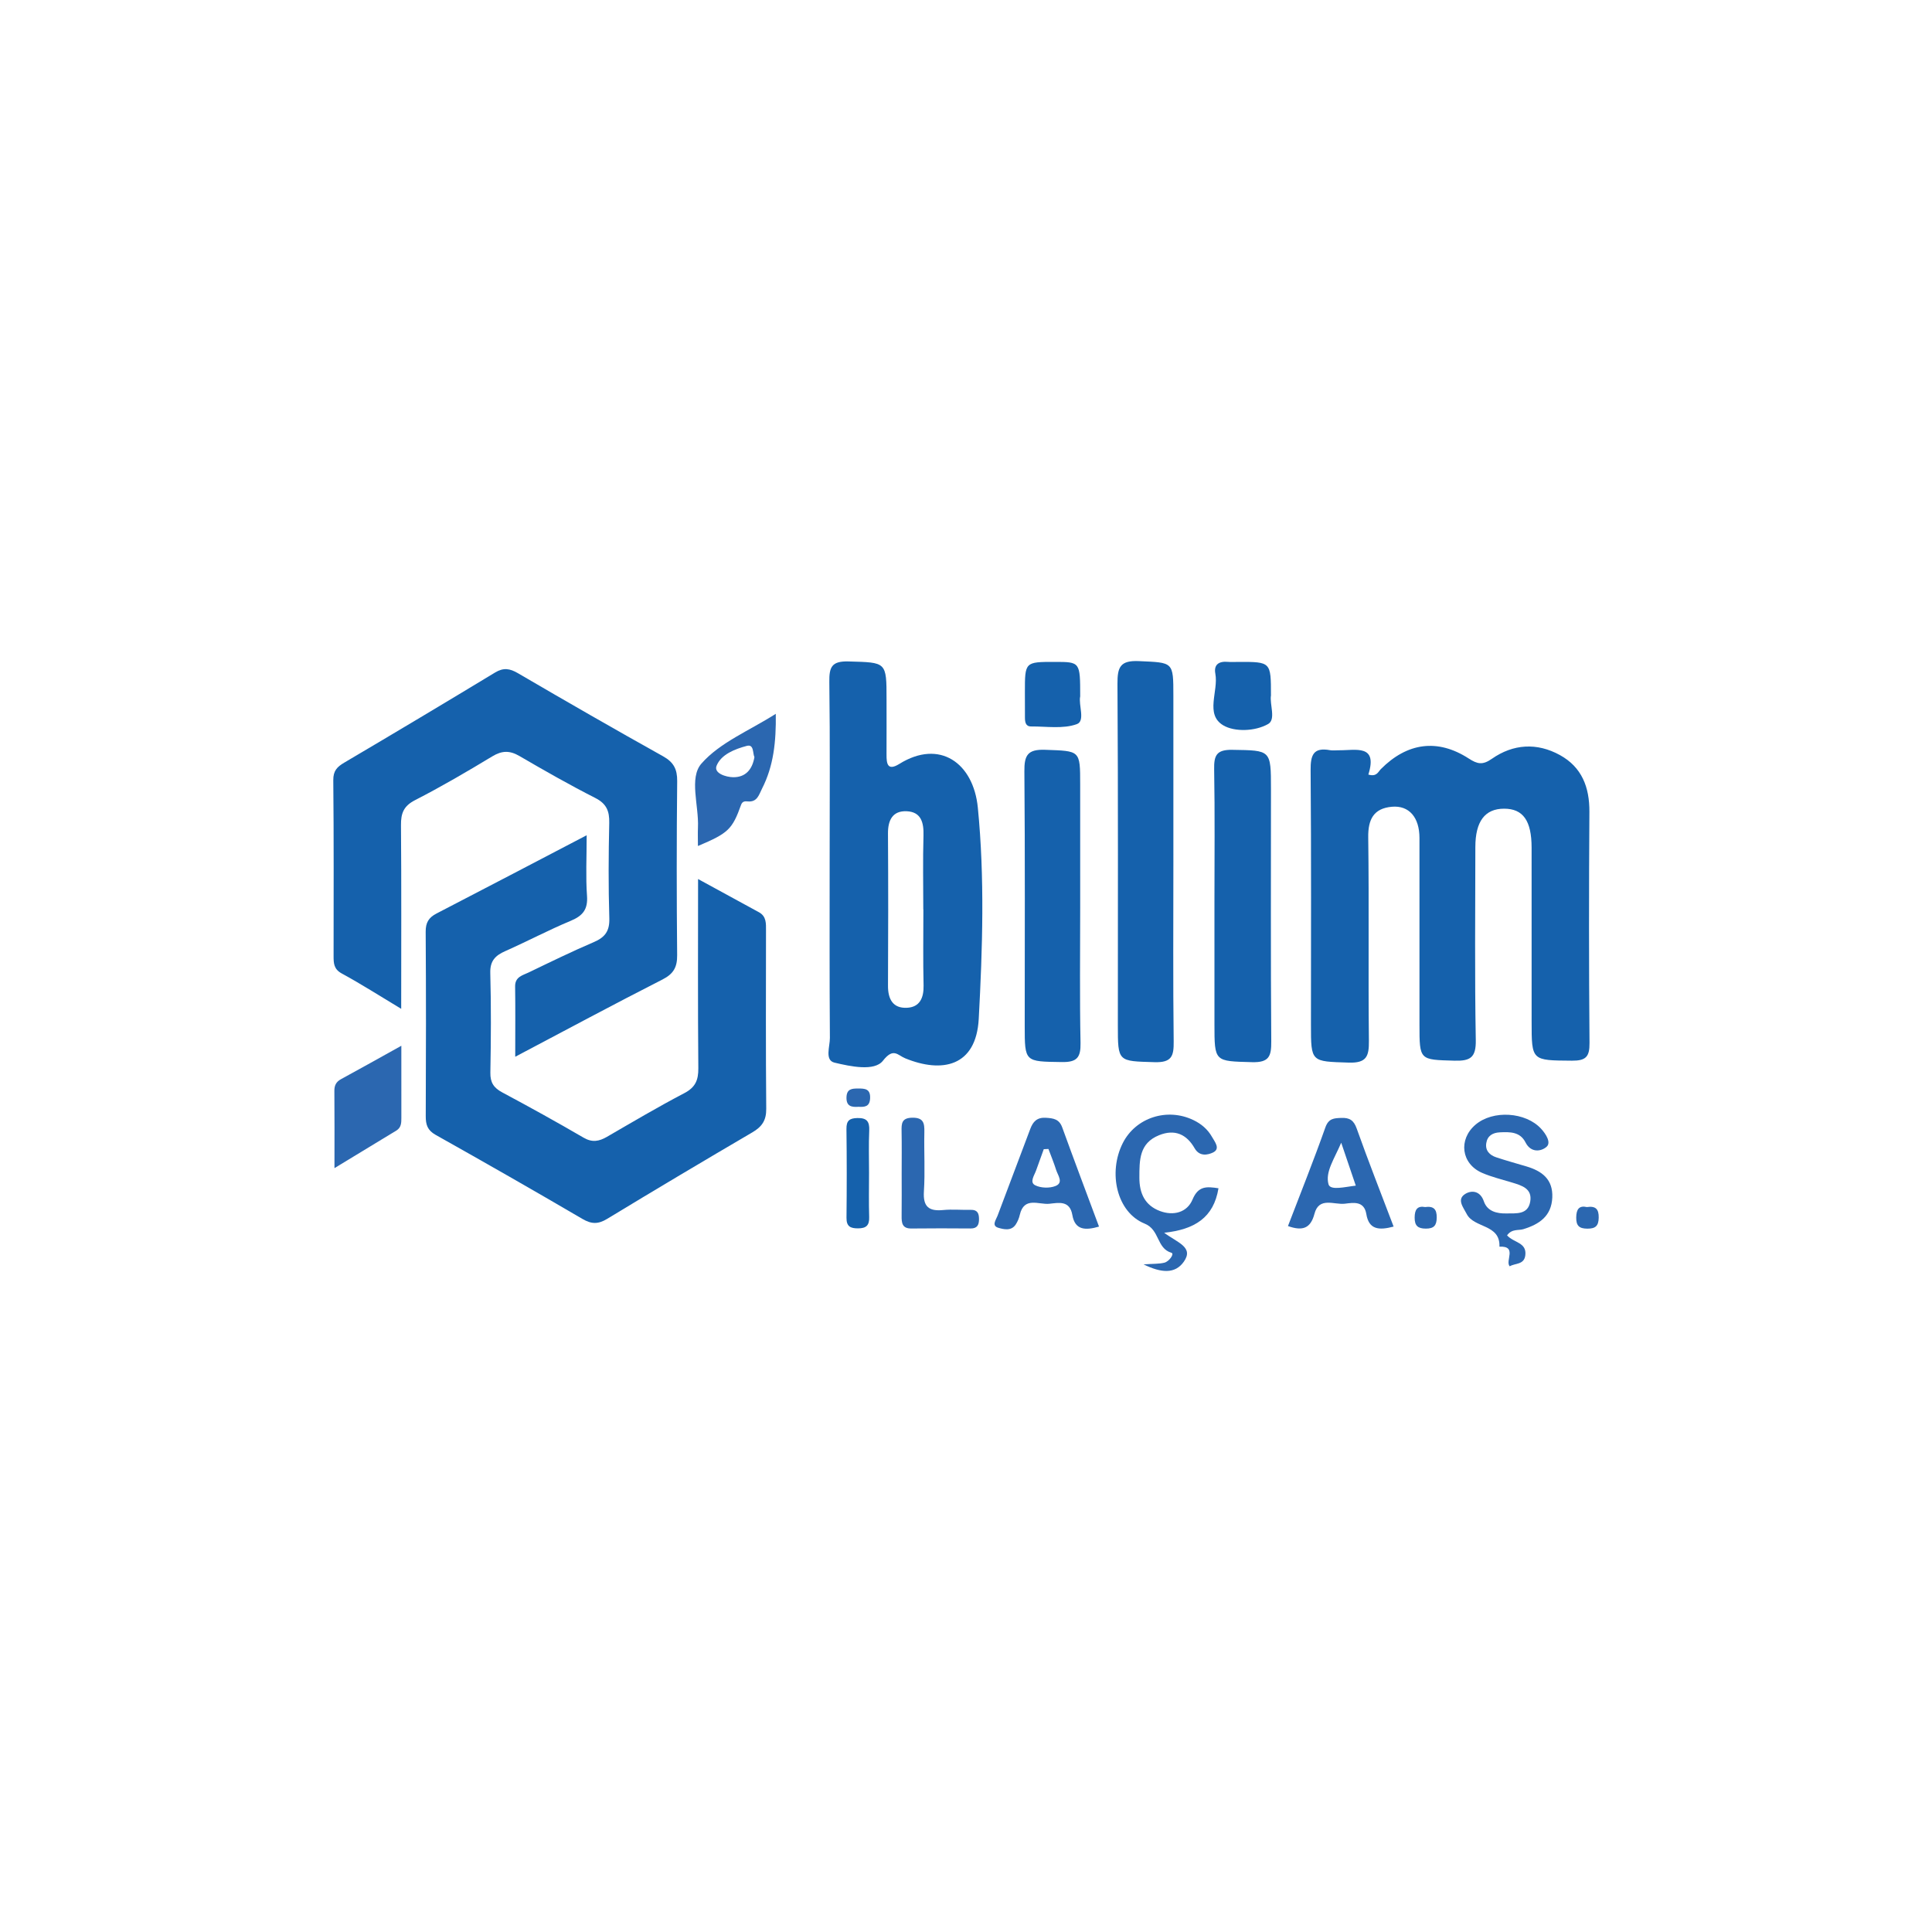 <?xml version="1.0" encoding="utf-8"?>
<!-- Generator: Adobe Illustrator 16.0.0, SVG Export Plug-In . SVG Version: 6.00 Build 0)  -->
<!DOCTYPE svg PUBLIC "-//W3C//DTD SVG 1.1//EN" "http://www.w3.org/Graphics/SVG/1.1/DTD/svg11.dtd">
<svg version="1.1" id="Layer_1" xmlns="http://www.w3.org/2000/svg" xmlns:xlink="http://www.w3.org/1999/xlink" x="0px" y="0px"
	 width="200px" height="200px" viewBox="0 0 200 200" enable-background="new 0 0 200 200" xml:space="preserve">
<g>
	<path fill-rule="evenodd" clip-rule="evenodd" fill="#1561AC" d="M141.652,80.183c0.865,0.253,1.01-0.281,1.293-0.566
		c2.729-2.744,5.872-3.181,9.095-1.098c0.908,0.585,1.435,0.703,2.404,0.027c2.198-1.534,4.658-1.692,7.036-0.382
		c2.271,1.251,3.07,3.322,3.054,5.877c-0.053,7.976-0.054,15.951,0.012,23.926c0.013,1.429-0.375,1.845-1.819,1.834
		c-4.174-0.032-4.174,0.035-4.174-4.05c0-6,0.002-12-0.002-18c-0.002-2.795-0.882-4.035-2.843-4.036
		c-1.987-0.001-2.979,1.306-2.98,3.979c-0.006,6.659-0.073,13.318,0.045,19.975c0.032,1.806-0.558,2.179-2.216,2.132
		c-3.611-0.104-3.613-0.02-3.613-3.738c0.001-6.44,0.004-12.879-0.001-19.318c-0.002-2.126-1.073-3.393-2.866-3.229
		c-1.871,0.17-2.464,1.294-2.438,3.167c0.093,7.023-0.007,14.049,0.069,21.073c0.018,1.608-0.253,2.307-2.099,2.245
		c-3.896-0.13-3.899-0.018-3.899-3.934c0-8.78,0.038-17.562-0.035-26.342c-0.013-1.569,0.289-2.385,2.014-2.065
		c0.283,0.053,0.584,0.004,0.877,0.008C140.333,77.691,142.649,77.002,141.652,80.183z"/>
	<path fill-rule="evenodd" clip-rule="evenodd" fill="#1561AC" d="M41.532,104.433c-2.275-1.366-4.171-2.584-6.148-3.656
		c-0.827-0.447-0.851-1.055-0.851-1.79c0.002-6.074,0.029-12.147-0.031-18.221c-0.01-0.982,0.398-1.385,1.155-1.83
		c5.216-3.075,10.414-6.182,15.593-9.317c0.869-0.526,1.521-0.425,2.37,0.072c4.977,2.909,9.974,5.783,15.008,8.592
		c1.103,0.616,1.487,1.331,1.474,2.584c-0.064,6-0.061,12.002-0.004,18.002c0.013,1.254-0.372,1.946-1.525,2.532
		c-4.993,2.54-9.928,5.194-15.237,7.994c0-2.672,0.023-4.977-0.011-7.28c-0.015-1,0.778-1.146,1.4-1.445
		c2.236-1.077,4.467-2.17,6.748-3.144c1.161-0.496,1.643-1.144,1.603-2.46c-0.101-3.291-0.082-6.586-0.008-9.878
		c0.027-1.229-0.282-1.992-1.453-2.586c-2.663-1.353-5.264-2.836-7.847-4.341c-1.003-0.584-1.806-0.568-2.81,0.039
		c-2.622,1.586-5.271,3.135-7.996,4.533c-1.187,0.609-1.464,1.365-1.453,2.59C41.56,91.64,41.532,97.858,41.532,104.433z"/>
	<path fill-rule="evenodd" clip-rule="evenodd" fill="#1561AC" d="M60.732,86.464c0,2.319-0.107,4.302,0.035,6.267
		c0.104,1.417-0.439,2.073-1.692,2.594c-2.288,0.953-4.484,2.121-6.752,3.125c-1.041,0.46-1.604,1.007-1.569,2.274
		c0.093,3.436,0.071,6.876,0.008,10.314c-0.02,1.029,0.356,1.58,1.234,2.049c2.829,1.513,5.639,3.064,8.41,4.681
		c0.901,0.526,1.608,0.388,2.428-0.086c2.651-1.536,5.289-3.099,8.002-4.517c1.151-0.602,1.466-1.351,1.454-2.585
		c-0.056-6.429-0.026-12.859-0.026-19.583c2.239,1.222,4.271,2.328,6.3,3.437c0.788,0.43,0.733,1.179,0.732,1.917
		c-0.004,6.145-0.031,12.291,0.024,18.434c0.012,1.197-0.445,1.855-1.432,2.433c-5.032,2.948-10.047,5.929-15.032,8.956
		c-0.935,0.567-1.623,0.56-2.568,0.006c-5.036-2.949-10.105-5.843-15.193-8.7c-0.845-0.474-1.026-1.055-1.022-1.937
		c0.029-6.364,0.036-12.729-0.007-19.095c-0.007-0.941,0.313-1.462,1.117-1.879C50.29,91.929,55.382,89.257,60.732,86.464z"/>
	<path fill-rule="evenodd" clip-rule="evenodd" fill="#1561AC" d="M85.885,89.249c0-6.215,0.047-12.429-0.033-18.642
		c-0.02-1.538,0.227-2.187,1.991-2.135c3.928,0.115,3.932,0.007,3.932,3.935c0,1.901,0.008,3.802-0.002,5.702
		c-0.006,0.958,0.107,1.729,1.328,0.97c4.177-2.596,7.669-0.095,8.124,4.527c0.718,7.279,0.487,14.575,0.094,21.865
		c-0.269,4.963-3.815,5.638-7.608,4.086c-0.803-0.327-1.218-1.144-2.313,0.254c-0.877,1.117-3.354,0.588-5.01,0.193
		c-1.034-0.247-0.472-1.673-0.478-2.554C85.864,101.385,85.885,95.317,85.885,89.249z M95.588,94.14c-0.004,0-0.006,0-0.01,0
		c0-2.553-0.053-5.106,0.021-7.657c0.039-1.341-0.251-2.434-1.731-2.503c-1.458-0.068-1.954,0.915-1.945,2.305
		c0.032,5.25,0.03,10.501,0.002,15.753c-0.008,1.394,0.51,2.358,1.963,2.287c1.322-0.063,1.749-1.019,1.72-2.31
		C95.545,99.392,95.588,96.765,95.588,94.14z"/>
	<path fill-rule="evenodd" clip-rule="evenodd" fill="#1561AC" d="M121.468,89.151c0,6.221-0.044,12.441,0.031,18.66
		c0.019,1.515-0.2,2.197-1.979,2.145c-3.797-0.115-3.8-0.003-3.8-3.817c0-11.782,0.035-23.563-0.04-35.345
		c-0.01-1.732,0.276-2.444,2.221-2.356c3.562,0.163,3.566,0.036,3.566,3.59C121.468,77.735,121.468,83.443,121.468,89.151z"/>
	<path fill-rule="evenodd" clip-rule="evenodd" fill="#1561AC" d="M111.821,93.923c0,4.682-0.059,9.365,0.035,14.045
		c0.029,1.512-0.372,2-1.934,1.976c-3.841-0.06-3.843,0.021-3.843-3.759c0-8.78,0.041-17.559-0.035-26.337
		c-0.016-1.671,0.341-2.295,2.152-2.229c3.62,0.132,3.624,0.021,3.624,3.575C111.821,85.437,111.821,89.68,111.821,93.923z"/>
	<path fill-rule="evenodd" clip-rule="evenodd" fill="#1561AC" d="M125.719,93.481c0-4.611,0.05-9.224-0.03-13.834
		c-0.026-1.438,0.232-2.051,1.872-2.025c4.006,0.066,4.009-0.023,4.009,4.06c0,8.71-0.034,17.421,0.03,26.13
		c0.011,1.522-0.214,2.19-1.984,2.143c-3.895-0.11-3.896-0.001-3.896-3.957C125.719,101.826,125.719,97.654,125.719,93.481z"/>
	<path fill-rule="evenodd" clip-rule="evenodd" fill="#2B67B0" d="M156.009,127.883c0.703,0.783,2.048,0.716,1.892,2.056
		c-0.118,1.013-1.074,0.81-1.616,1.15c-0.502-0.563,0.818-2.117-1.063-2.036c0.093-2.359-2.636-1.893-3.394-3.391
		c-0.347-0.683-1.072-1.517-0.12-2.083c0.634-0.378,1.524-0.318,1.9,0.782c0.354,1.04,1.352,1.279,2.344,1.254
		c0.991-0.023,2.22,0.161,2.456-1.225c0.232-1.354-0.868-1.664-1.873-1.972c-1.045-0.321-2.12-0.573-3.116-1.007
		c-2.155-0.94-2.469-3.448-0.68-4.98c1.808-1.547,5.193-1.323,6.79,0.41c0.528,0.573,1.059,1.441,0.575,1.872
		c-0.55,0.49-1.621,0.66-2.181-0.447c-0.562-1.112-1.611-1.098-2.658-1.047c-0.743,0.035-1.286,0.354-1.406,1.113
		c-0.123,0.776,0.349,1.246,1.028,1.472c1.035,0.344,2.086,0.633,3.131,0.943c1.607,0.478,2.756,1.327,2.675,3.216
		c-0.083,1.938-1.354,2.776-2.995,3.279C157.177,127.401,156.52,127.182,156.009,127.883z"/>
	<path fill-rule="evenodd" clip-rule="evenodd" fill="#2B67B0" d="M126.137,123.01c-0.498,3.039-2.466,4.271-5.622,4.605
		c1.378,1.032,3.101,1.487,2.031,3.001c-0.913,1.291-2.35,1.16-4.164,0.272c1.016-0.071,1.604-0.039,2.151-0.174
		c0.504-0.123,1.061-0.929,0.736-1.025c-1.56-0.461-1.194-2.383-2.771-3.018c-2.895-1.167-3.819-5.278-2.264-8.346
		c1.337-2.636,4.595-3.684,7.313-2.372c0.817,0.394,1.477,0.958,1.915,1.732c0.289,0.514,0.911,1.239,0.101,1.626
		c-0.491,0.232-1.374,0.467-1.893-0.439c-0.823-1.44-2.045-2.019-3.688-1.353c-2.057,0.832-2.03,2.584-2.033,4.388
		c-0.005,1.634,0.58,2.876,2.127,3.458c1.399,0.527,2.813,0.154,3.375-1.191C124.045,122.753,124.907,122.819,126.137,123.01z"/>
	<path fill-rule="evenodd" clip-rule="evenodd" fill="#2B67B0" d="M41.547,108.257c0,2.802-0.003,5.126,0.002,7.45
		c0.001,0.521-0.002,1.017-0.527,1.333c-2.023,1.222-4.041,2.452-6.398,3.885c0-2.952,0.014-5.473-0.01-7.994
		c-0.005-0.574,0.184-0.941,0.693-1.219C37.268,110.647,39.213,109.553,41.547,108.257z"/>
	<path fill-rule="evenodd" clip-rule="evenodd" fill="#2B67B0" d="M113.769,126.977c-1.394,0.402-2.486,0.392-2.76-1.2
		c-0.266-1.546-1.437-1.261-2.381-1.163c-1.082,0.113-2.616-0.776-3.058,1.143c-0.081,0.352-0.226,0.706-0.424,1.005
		c-0.459,0.696-1.235,0.501-1.789,0.342c-0.743-0.214-0.255-0.816-0.091-1.252c1.125-2.999,2.259-5.995,3.39-8.992
		c0.279-0.742,0.688-1.201,1.605-1.148c0.79,0.046,1.387,0.131,1.702,1C111.2,120.123,112.482,123.521,113.769,126.977z
		 M108.535,118.94c-0.161,0.008-0.323,0.015-0.485,0.022c-0.265,0.734-0.533,1.468-0.794,2.203
		c-0.185,0.519-0.706,1.225-0.093,1.534c0.582,0.294,1.497,0.321,2.107,0.074c0.854-0.346,0.236-1.103,0.06-1.665
		C109.1,120.376,108.803,119.662,108.535,118.94z"/>
	<path fill-rule="evenodd" clip-rule="evenodd" fill="#2B67B0" d="M144.267,126.975c-1.517,0.405-2.56,0.324-2.825-1.295
		c-0.227-1.375-1.323-1.183-2.22-1.073c-1.107,0.134-2.678-0.749-3.149,1.045c-0.401,1.523-1.238,1.807-2.743,1.269
		c1.31-3.42,2.66-6.789,3.871-10.208c0.335-0.948,0.897-0.956,1.647-0.987c0.833-0.033,1.284,0.221,1.594,1.09
		C141.637,120.172,142.942,123.488,144.267,126.975z M138.842,118.293c-0.73,1.714-1.663,3.013-1.317,4.298
		c0.183,0.681,1.695,0.274,2.826,0.145C139.887,121.372,139.451,120.088,138.842,118.293z"/>
	<path fill-rule="evenodd" clip-rule="evenodd" fill="#2B67B0" d="M72.249,87.578c0-0.771-0.022-1.352,0.004-1.932
		c0.1-2.248-0.938-5.123,0.358-6.6c1.917-2.189,4.947-3.4,7.698-5.152c0.042,2.915-0.233,5.413-1.421,7.739
		c-0.322,0.629-0.49,1.423-1.484,1.33c-0.261-0.024-0.55-0.034-0.687,0.348C75.807,85.855,75.393,86.253,72.249,87.578z
		 M78.098,78.38c-0.191-0.4-0.032-1.37-0.79-1.167c-1.226,0.328-2.655,0.876-3.129,2.059c-0.31,0.773,0.963,1.176,1.722,1.185
		C77.129,80.471,77.867,79.722,78.098,78.38z"/>
	<path fill-rule="evenodd" clip-rule="evenodd" fill="#2B67B0" d="M93.34,121.497c0-1.461,0.019-2.922-0.008-4.382
		c-0.015-0.796-0.006-1.392,1.101-1.41c1.181-0.019,1.274,0.57,1.256,1.496c-0.045,2.044,0.084,4.095-0.046,6.133
		c-0.102,1.587,0.512,2.074,1.998,1.928c0.94-0.092,1.897,0.005,2.847-0.02c0.7-0.02,0.86,0.369,0.859,0.962
		c0,0.599-0.181,0.972-0.868,0.967c-2.045-0.015-4.089-0.022-6.134,0.003c-0.958,0.011-1.016-0.579-1.009-1.296
		C93.352,124.418,93.341,122.958,93.34,121.497z"/>
	<path fill-rule="evenodd" clip-rule="evenodd" fill="#1561AC" d="M111.821,72.088c-0.195,0.875,0.552,2.546-0.345,2.873
		c-1.421,0.518-3.142,0.231-4.736,0.241c-0.584,0.003-0.636-0.48-0.638-0.936c-0.004-0.876-0.005-1.751-0.005-2.627
		c0-3.121,0-3.121,3.103-3.119C111.821,68.522,111.821,68.522,111.821,72.088z"/>
	<path fill-rule="evenodd" clip-rule="evenodd" fill="#1561AC" d="M131.569,71.991c-0.152,0.914,0.537,2.487-0.292,2.959
		c-1.364,0.776-3.486,0.827-4.647,0.136c-1.915-1.141-0.476-3.529-0.818-5.346c-0.181-0.957,0.387-1.308,1.299-1.224
		c0.363,0.033,0.731,0.005,1.098,0.004C131.569,68.514,131.569,68.514,131.569,71.991z"/>
	<path fill-rule="evenodd" clip-rule="evenodd" fill="#1561AC" d="M89.963,121.405c-0.001,1.532-0.033,3.063,0.013,4.593
		c0.026,0.855-0.31,1.159-1.146,1.162c-0.798,0.003-1.21-0.196-1.201-1.094c0.032-3.062,0.036-6.123-0.005-9.186
		c-0.012-0.861,0.297-1.124,1.135-1.141c0.976-0.021,1.264,0.36,1.223,1.293C89.917,118.487,89.963,119.948,89.963,121.405z"/>
	<path fill-rule="evenodd" clip-rule="evenodd" fill="#2B67B0" d="M164.273,124.955c0.941-0.138,1.238,0.239,1.225,1.099
		c-0.015,0.854-0.334,1.141-1.18,1.136c-0.854-0.005-1.158-0.312-1.148-1.16C163.181,125.174,163.471,124.774,164.273,124.955z"/>
	<path fill-rule="evenodd" clip-rule="evenodd" fill="#2B67B0" d="M147.527,124.953c0.896-0.118,1.21,0.233,1.203,1.085
		c-0.008,0.83-0.295,1.151-1.135,1.148c-0.828-0.004-1.154-0.304-1.151-1.143C146.447,125.214,146.722,124.805,147.527,124.953z"/>
	<path fill-rule="evenodd" clip-rule="evenodd" fill="#2B67B0" d="M88.88,114.576c-0.707,0.047-1.292-0.028-1.251-1.007
		c0.035-0.85,0.56-0.885,1.188-0.887c0.71-0.003,1.305,0.019,1.256,1.021C90.031,114.564,89.525,114.608,88.88,114.576z"/>
</g>
</svg>
